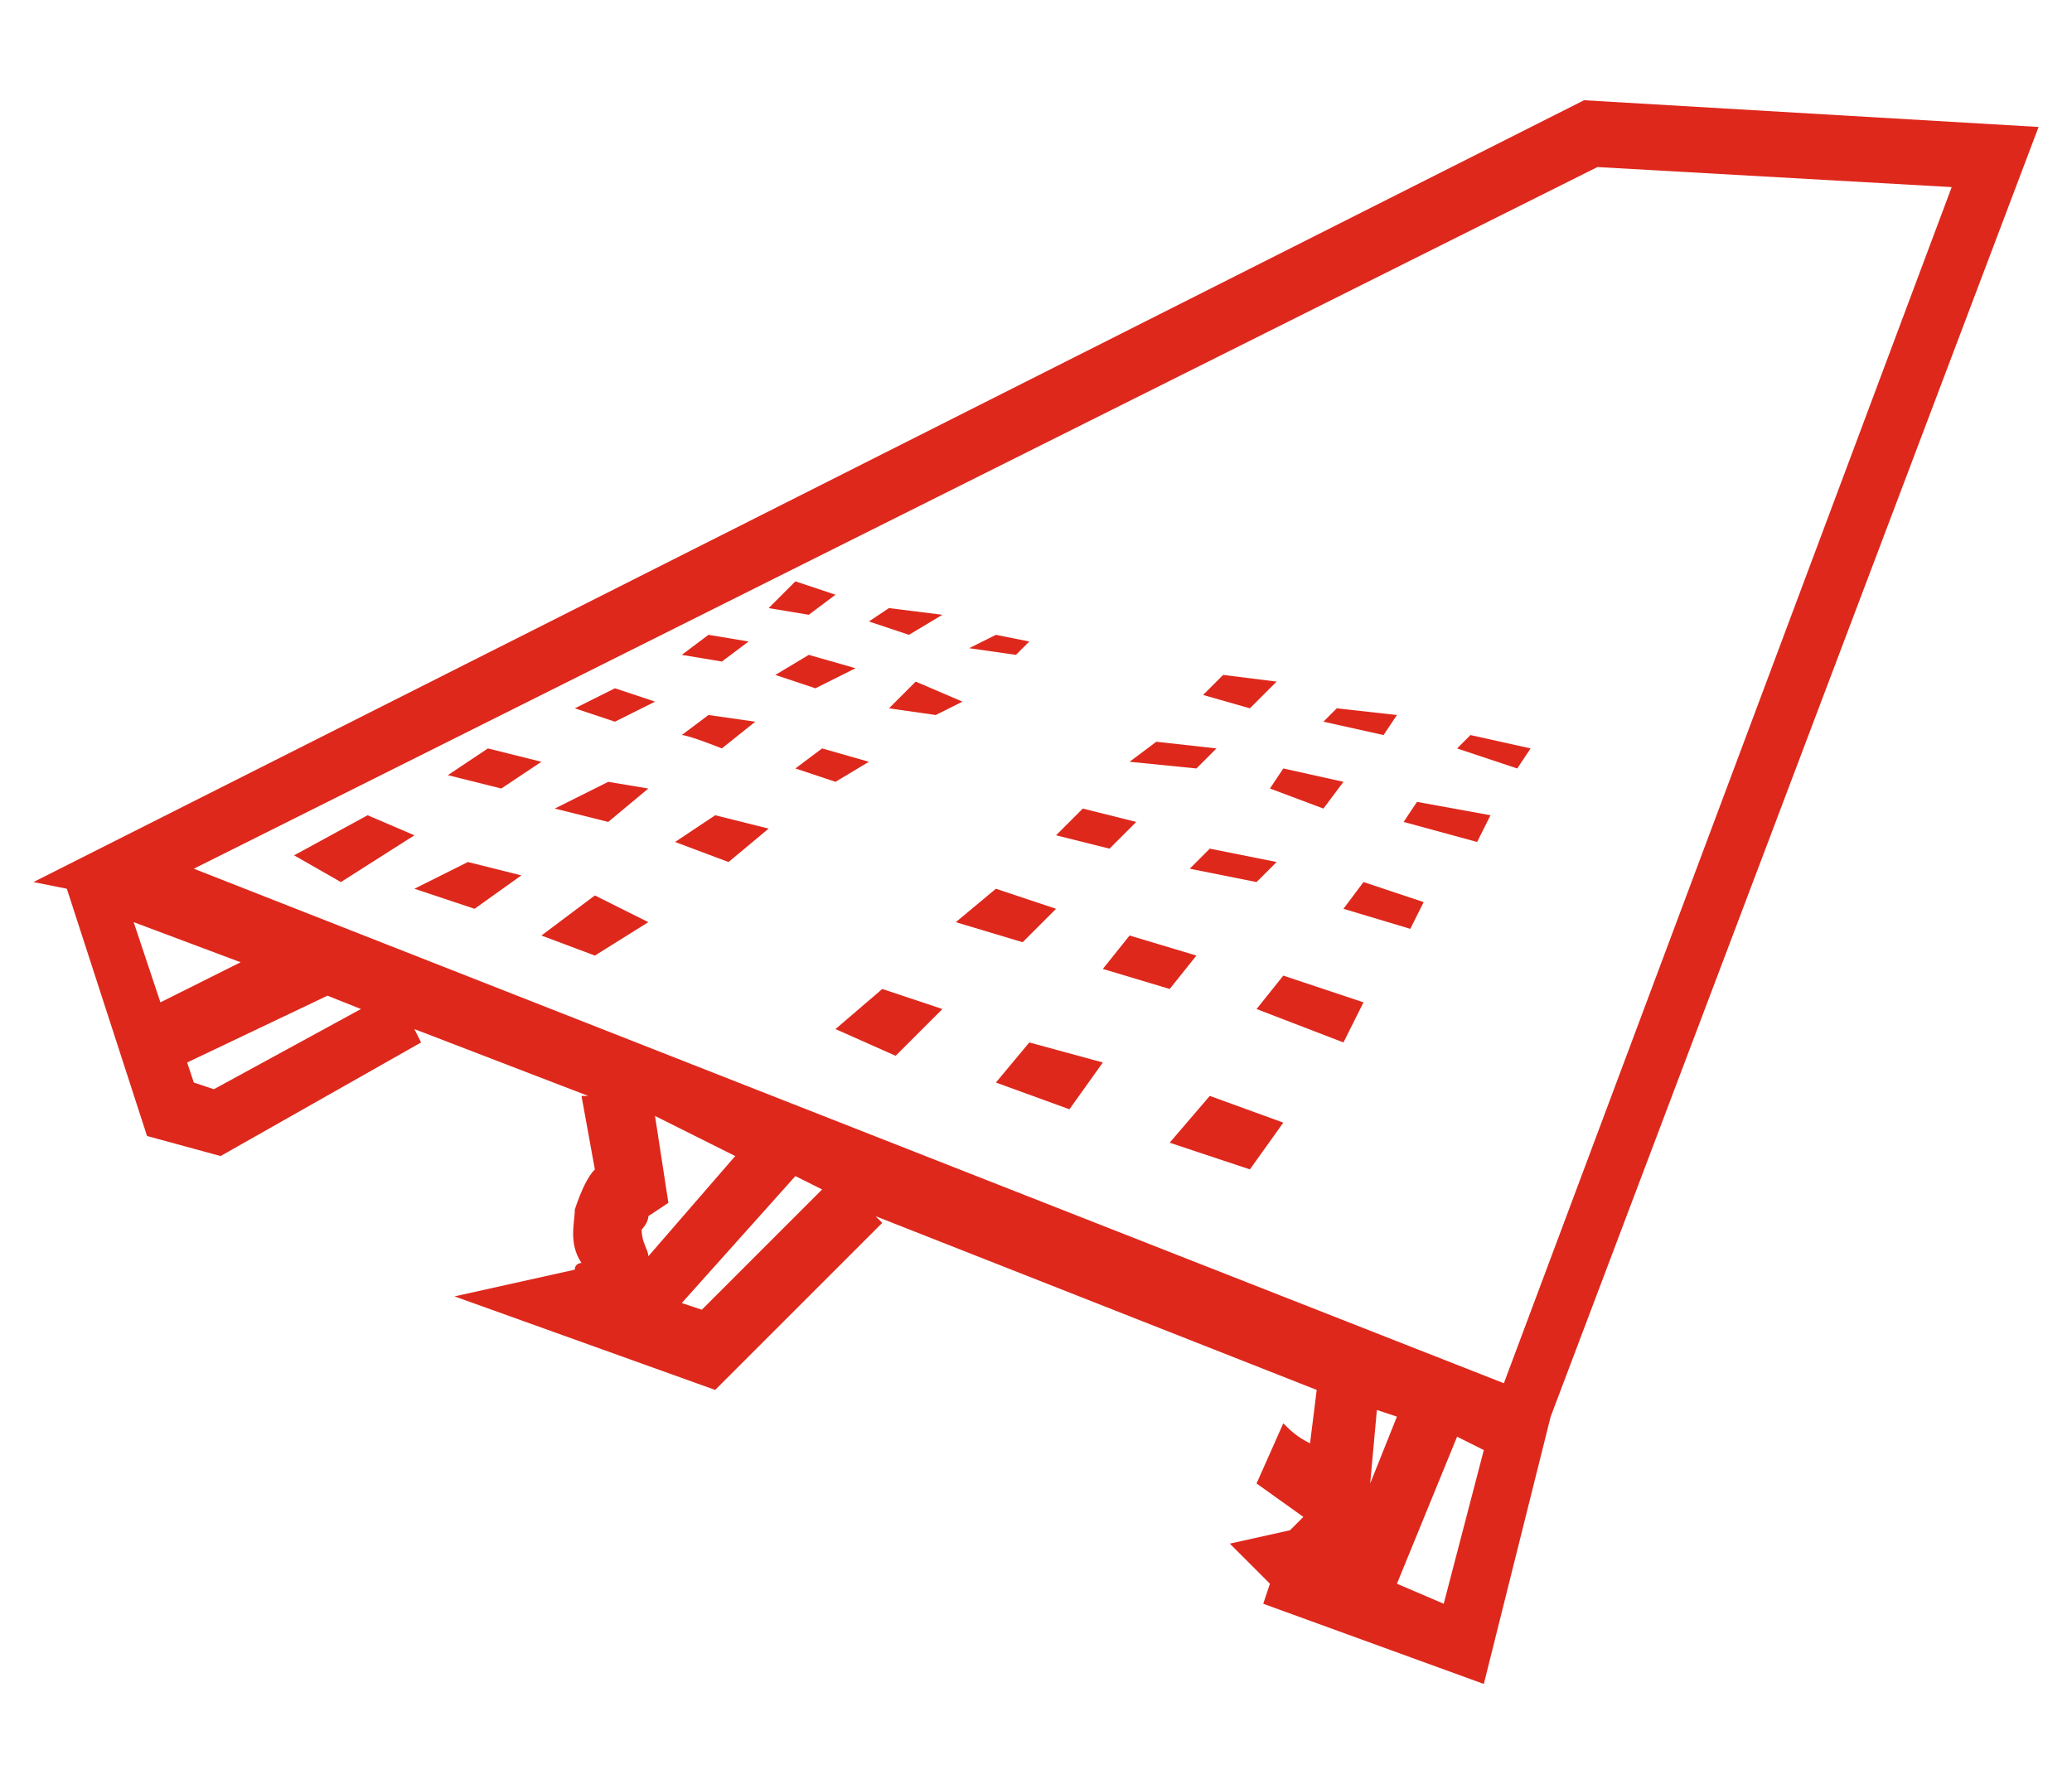 <?xml version="1.0" encoding="utf-8"?>
<!-- Generator: Adobe Illustrator 28.2.0, SVG Export Plug-In . SVG Version: 6.00 Build 0)  -->
<svg version="1.1" id="Capa_1" xmlns="http://www.w3.org/2000/svg" xmlns:xlink="http://www.w3.org/1999/xlink" x="0px" y="0px"
	 viewBox="0 0 31 26.7" style="enable-background:new 0 0 31 26.7;" xml:space="preserve">
<style type="text/css">
	.st0{fill:#DE281C;}
</style>
<g id="Capa_1_00000074432715829111582340000000283288175924636095_">
</g>
<g>
	<path class="st0" d="M30.5,1.9l-6.8-0.4L0.5,13.2L1,13.3L2.2,17l1.1,0.3l3-1.7l-0.1-0.2l2.6,1l-0.1,0l0.2,1.1
		c-0.1,0.1-0.2,0.3-0.3,0.6c0,0.2-0.1,0.5,0.1,0.8c0,0-0.1,0-0.1,0.1l-1.8,0.4l3.9,1.4l2.5-2.5l-0.1-0.1l6.6,2.6l-0.1,0.8
		c-0.2-0.1-0.3-0.2-0.4-0.3l-0.4,0.9l0.7,0.5c-0.1,0.1-0.2,0.2-0.2,0.2l-0.9,0.2l0.6,0.6L18.9,24l3.3,1.2l1-4L30.5,1.9z M23.9,2.5
		l5.3,0.3l-6.7,17.9L2.9,13L23.9,2.5z M3.6,14.4l-1.2,0.6l-0.4-1.2L3.6,14.4z M3.2,16.3l-0.3-0.1l-0.1-0.3l2.1-1l0.5,0.2L3.2,16.3z
		 M11,17.3l-1.3,1.5c0-0.1-0.1-0.2-0.1-0.4c0,0,0.1-0.1,0.1-0.2l0.3-0.2l-0.2-1.3L11,17.3z M9.7,19.3L9.7,19.3L9.7,19.3
		C9.7,19.3,9.7,19.3,9.7,19.3z M10.5,19.6l-0.3-0.1l1.7-1.9l0.4,0.2L10.5,19.6z M20.9,21.2l-0.4,1l0.1-1.1L20.9,21.2z M20.9,23.7
		l0.9-2.2l0.4,0.2L21.6,24L20.9,23.7z"/>
	<polygon class="st0" points="5.5,12.2 4.4,12.8 5.1,13.2 6.2,12.5 	"/>
	<polygon class="st0" points="8.1,11.4 7.3,11.2 6.7,11.6 7.5,11.8 	"/>
	<polygon class="st0" points="6.2,13.3 7.1,13.6 7.8,13.1 7,12.9 	"/>
	<polygon class="st0" points="8.3,12.1 9.1,12.3 9.7,11.8 9.1,11.7 	"/>
	<polygon class="st0" points="8.1,14 8.9,14.3 9.7,13.8 8.9,13.4 	"/>
	<polygon class="st0" points="10.1,12.6 10.9,12.9 11.5,12.4 10.7,12.2 	"/>
	<polygon class="st0" points="12.5,15.4 13.4,15.8 14.1,15.1 13.2,14.8 	"/>
	<polygon class="st0" points="14.9,16.2 16,16.6 16.5,15.9 15.4,15.6 	"/>
	<polygon class="st0" points="17.5,17.1 18.7,17.5 19.2,16.8 18.1,16.4 	"/>
	<polygon class="st0" points="18.8,15.1 20.1,15.6 20.4,15 19.2,14.6 	"/>
	<polygon class="st0" points="17.9,14.3 16.9,14 16.5,14.5 17.5,14.8 	"/>
	<polygon class="st0" points="15.8,13.6 14.9,13.3 14.3,13.8 15.3,14.1 	"/>
	<polygon class="st0" points="17,12.3 16.2,12.1 15.8,12.5 16.6,12.7 	"/>
	<polygon class="st0" points="17.8,13 18.8,13.2 19.1,12.9 18.1,12.7 	"/>
	<polygon class="st0" points="20.1,13.6 21.1,13.9 21.3,13.5 20.4,13.2 	"/>
	<polygon class="st0" points="13,11.4 12.3,11.2 11.9,11.5 12.5,11.7 	"/>
	<path class="st0" d="M11.3,10.8l-0.7-0.1L10.2,11c0.1,0,0.6,0.2,0.6,0.2L11.3,10.8z"/>
	<polygon class="st0" points="8.6,10.6 9.2,10.8 9.8,10.5 9.2,10.3 	"/>
	<polygon class="st0" points="11.2,9.6 10.6,9.5 10.2,9.8 10.8,9.9 	"/>
	<polygon class="st0" points="12.8,10 12.1,9.8 11.6,10.1 12.2,10.3 	"/>
	<polygon class="st0" points="13.3,10.6 14,10.7 14.4,10.5 13.7,10.2 	"/>
	<polygon class="st0" points="18.2,11.2 17.3,11.1 16.9,11.4 17.9,11.5 	"/>
	<polygon class="st0" points="19.8,12.1 20.1,11.7 19.2,11.5 19,11.8 	"/>
	<polygon class="st0" points="21,12.3 22.1,12.6 22.3,12.2 21.2,12 	"/>
	<polygon class="st0" points="12.5,8.9 11.9,8.7 11.5,9.1 12.1,9.2 	"/>
	<polygon class="st0" points="14.1,9.2 13.3,9.1 13,9.3 13.6,9.5 	"/>
	<polygon class="st0" points="15.4,9.6 14.9,9.5 14.5,9.7 15.2,9.8 	"/>
	<polygon class="st0" points="19.1,10.2 18.3,10.1 18,10.4 18.7,10.6 	"/>
	<polygon class="st0" points="20.9,10.7 20,10.6 19.8,10.8 20.7,11 	"/>
	<polygon class="st0" points="22.9,11.2 22,11 21.8,11.2 21.8,11.2 22.7,11.5 	"/>
</g>
</svg>
